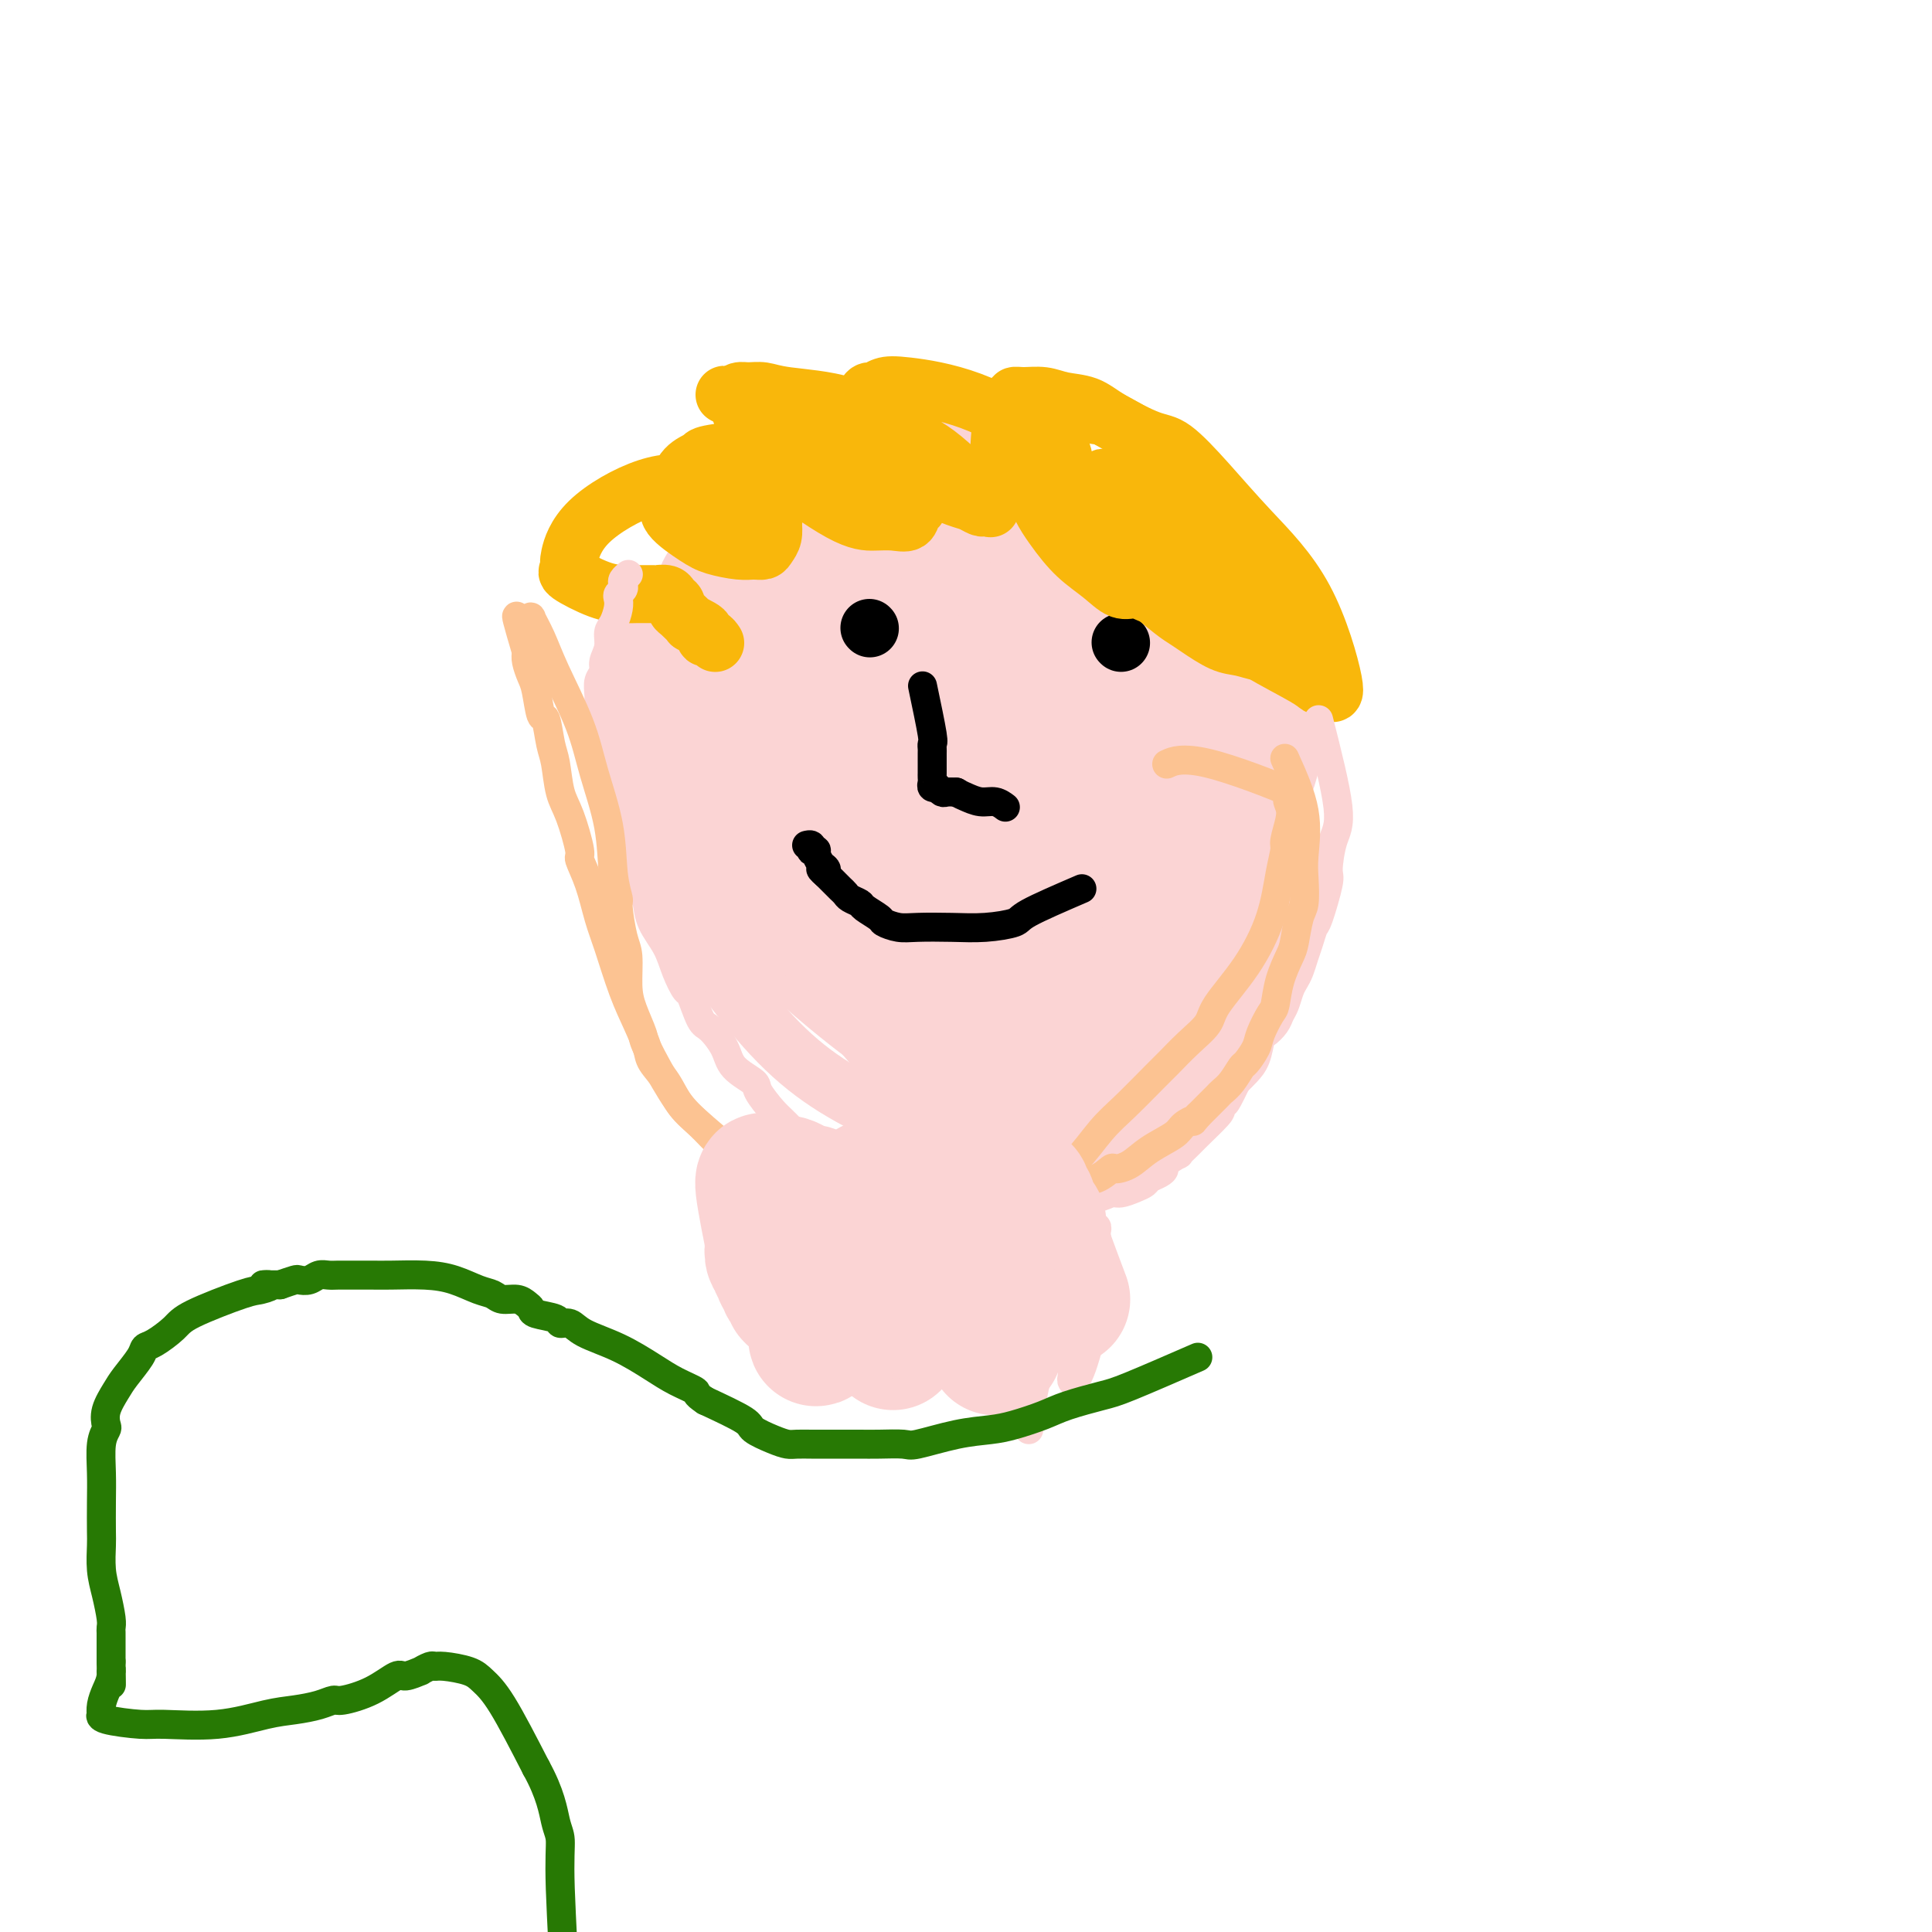 <svg viewBox='0 0 400 400' version='1.1' xmlns='http://www.w3.org/2000/svg' xmlns:xlink='http://www.w3.org/1999/xlink'><g fill='none' stroke='#F99E1B' stroke-width='12' stroke-linecap='round' stroke-linejoin='round'><path d='M220,111c3.927,4.052 7.854,8.104 11,12c3.146,3.896 5.511,7.635 8,12c2.489,4.365 5.101,9.356 7,12c1.899,2.644 3.086,2.942 4,4c0.914,1.058 1.556,2.875 2,4c0.444,1.125 0.692,1.559 1,2c0.308,0.441 0.677,0.889 1,1c0.323,0.111 0.600,-0.115 1,0c0.400,0.115 0.923,0.572 1,1c0.077,0.428 -0.291,0.828 0,1c0.291,0.172 1.241,0.115 1,0c-0.241,-0.115 -1.672,-0.289 -4,-3c-2.328,-2.711 -5.551,-7.959 -9,-13c-3.449,-5.041 -7.123,-9.876 -10,-14c-2.877,-4.124 -4.958,-7.537 -6,-9c-1.042,-1.463 -1.045,-0.975 -1,-1c0.045,-0.025 0.139,-0.563 0,-1c-0.139,-0.437 -0.510,-0.775 -1,-1c-0.490,-0.225 -1.101,-0.339 -1,0c0.101,0.339 0.912,1.130 3,5c2.088,3.870 5.454,10.820 8,16c2.546,5.180 4.273,8.590 6,12'/><path d='M242,151c2.919,6.019 2.216,4.567 3,5c0.784,0.433 3.056,2.752 4,4c0.944,1.248 0.559,1.423 1,2c0.441,0.577 1.706,1.554 2,2c0.294,0.446 -0.384,0.362 0,1c0.384,0.638 1.828,2.000 -1,-1c-2.828,-3.000 -9.929,-10.362 -14,-14c-4.071,-3.638 -5.113,-3.553 -7,-5c-1.887,-1.447 -4.618,-4.426 -6,-6c-1.382,-1.574 -1.413,-1.742 -2,-2c-0.587,-0.258 -1.730,-0.606 -2,-1c-0.270,-0.394 0.331,-0.833 0,-1c-0.331,-0.167 -1.595,-0.061 -2,0c-0.405,0.061 0.047,0.077 0,0c-0.047,-0.077 -0.595,-0.246 -1,0c-0.405,0.246 -0.669,0.907 -1,3c-0.331,2.093 -0.730,5.618 -1,8c-0.270,2.382 -0.412,3.622 0,5c0.412,1.378 1.379,2.895 2,4c0.621,1.105 0.898,1.799 1,2c0.102,0.201 0.029,-0.090 0,0c-0.029,0.090 -0.014,0.561 0,1c0.014,0.439 0.026,0.847 0,1c-0.026,0.153 -0.089,0.053 0,0c0.089,-0.053 0.330,-0.058 0,0c-0.330,0.058 -1.233,0.181 -3,-2c-1.767,-2.181 -4.399,-6.664 -7,-10c-2.601,-3.336 -5.172,-5.525 -8,-8c-2.828,-2.475 -5.914,-5.238 -9,-8'/><path d='M191,131c-4.565,-4.877 -3.976,-4.071 -4,-4c-0.024,0.071 -0.659,-0.595 -1,-1c-0.341,-0.405 -0.388,-0.551 -1,-1c-0.612,-0.449 -1.787,-1.202 -2,-1c-0.213,0.202 0.538,1.358 1,2c0.462,0.642 0.634,0.771 2,2c1.366,1.229 3.925,3.559 6,6c2.075,2.441 3.666,4.993 5,7c1.334,2.007 2.410,3.469 3,5c0.590,1.531 0.694,3.130 1,4c0.306,0.870 0.814,1.010 1,2c0.186,0.990 0.048,2.829 0,4c-0.048,1.171 -0.007,1.673 0,2c0.007,0.327 -0.019,0.479 0,1c0.019,0.521 0.084,1.412 0,2c-0.084,0.588 -0.315,0.874 -1,1c-0.685,0.126 -1.822,0.093 -3,0c-1.178,-0.093 -2.396,-0.247 -4,-3c-1.604,-2.753 -3.595,-8.105 -5,-12c-1.405,-3.895 -2.223,-6.332 -2,-10c0.223,-3.668 1.488,-8.568 2,-11c0.512,-2.432 0.270,-2.396 1,-4c0.730,-1.604 2.433,-4.850 4,-7c1.567,-2.150 2.997,-3.206 4,-4c1.003,-0.794 1.578,-1.326 2,-2c0.422,-0.674 0.691,-1.489 1,-2c0.309,-0.511 0.660,-0.717 1,-1c0.340,-0.283 0.670,-0.641 1,-1'/><path d='M203,105c1.962,-2.813 0.367,-1.345 0,-1c-0.367,0.345 0.494,-0.434 1,-1c0.506,-0.566 0.658,-0.920 0,-1c-0.658,-0.080 -2.127,0.115 -4,1c-1.873,0.885 -4.151,2.461 -6,4c-1.849,1.539 -3.269,3.042 -5,4c-1.731,0.958 -3.773,1.370 -5,2c-1.227,0.630 -1.638,1.479 -2,2c-0.362,0.521 -0.675,0.713 -1,1c-0.325,0.287 -0.661,0.668 -1,1c-0.339,0.332 -0.682,0.615 -1,1c-0.318,0.385 -0.610,0.871 -1,1c-0.390,0.129 -0.879,-0.098 -1,0c-0.121,0.098 0.125,0.521 0,1c-0.125,0.479 -0.622,1.012 -1,1c-0.378,-0.012 -0.637,-0.571 -1,0c-0.363,0.571 -0.831,2.273 -3,4c-2.169,1.727 -6.039,3.481 -9,5c-2.961,1.519 -5.013,2.803 -7,4c-1.987,1.197 -3.908,2.307 -5,3c-1.092,0.693 -1.353,0.970 -2,1c-0.647,0.030 -1.679,-0.188 -2,0c-0.321,0.188 0.070,0.783 0,1c-0.070,0.217 -0.601,0.057 -1,0c-0.399,-0.057 -0.668,-0.013 -1,0c-0.332,0.013 -0.728,-0.007 0,0c0.728,0.007 2.581,0.040 5,0c2.419,-0.040 5.406,-0.154 9,-1c3.594,-0.846 7.797,-2.423 12,-4'/><path d='M171,134c5.010,-0.984 5.535,-1.444 8,-3c2.465,-1.556 6.870,-4.210 10,-6c3.130,-1.790 4.985,-2.718 8,-5c3.015,-2.282 7.190,-5.919 10,-8c2.810,-2.081 4.254,-2.605 5,-3c0.746,-0.395 0.792,-0.661 1,-1c0.208,-0.339 0.577,-0.750 1,-1c0.423,-0.250 0.898,-0.337 1,0c0.102,0.337 -0.169,1.099 -1,2c-0.831,0.901 -2.220,1.941 -4,5c-1.780,3.059 -3.950,8.138 -6,13c-2.050,4.862 -3.979,9.506 -5,13c-1.021,3.494 -1.135,5.839 -2,8c-0.865,2.161 -2.480,4.138 -3,5c-0.520,0.862 0.056,0.609 0,1c-0.056,0.391 -0.745,1.424 -1,2c-0.255,0.576 -0.075,0.693 0,1c0.075,0.307 0.046,0.804 0,1c-0.046,0.196 -0.108,0.092 0,0c0.108,-0.092 0.387,-0.171 1,-1c0.613,-0.829 1.560,-2.407 6,-8c4.440,-5.593 12.373,-15.201 17,-21c4.627,-5.799 5.948,-7.787 7,-9c1.052,-1.213 1.836,-1.649 2,-2c0.164,-0.351 -0.293,-0.616 0,-1c0.293,-0.384 1.336,-0.886 2,-1c0.664,-0.114 0.948,0.162 1,0c0.052,-0.162 -0.128,-0.760 0,-1c0.128,-0.240 0.564,-0.120 1,0'/><path d='M230,114c5.978,-6.751 2.422,-2.629 -1,1c-3.422,3.629 -6.709,6.766 -10,10c-3.291,3.234 -6.584,6.565 -8,8c-1.416,1.435 -0.953,0.974 -1,1c-0.047,0.026 -0.604,0.539 -1,1c-0.396,0.461 -0.633,0.869 -1,1c-0.367,0.131 -0.865,-0.016 -1,0c-0.135,0.016 0.094,0.196 0,0c-0.094,-0.196 -0.512,-0.767 0,-1c0.512,-0.233 1.955,-0.129 3,0c1.045,0.129 1.692,0.282 4,1c2.308,0.718 6.275,2.001 8,3c1.725,0.999 1.207,1.714 1,2c-0.207,0.286 -0.104,0.143 0,0'/></g>
<g fill='none' stroke='#FBD4D4' stroke-width='12' stroke-linecap='round' stroke-linejoin='round'><path d='M268,179c-2.852,2.607 -5.704,5.214 -8,8c-2.296,2.786 -4.035,5.753 -5,7c-0.965,1.247 -1.155,0.776 -2,2c-0.845,1.224 -2.346,4.142 -4,7c-1.654,2.858 -3.461,5.656 -5,8c-1.539,2.344 -2.809,4.235 -4,6c-1.191,1.765 -2.302,3.404 -4,5c-1.698,1.596 -3.982,3.149 -5,4c-1.018,0.851 -0.771,0.999 -2,2c-1.229,1.001 -3.934,2.856 -6,4c-2.066,1.144 -3.493,1.577 -5,2c-1.507,0.423 -3.094,0.837 -4,1c-0.906,0.163 -1.133,0.075 -2,0c-0.867,-0.075 -2.375,-0.139 -3,0c-0.625,0.139 -0.366,0.480 -2,0c-1.634,-0.480 -5.161,-1.781 -8,-3c-2.839,-1.219 -4.991,-2.356 -7,-4c-2.009,-1.644 -3.875,-3.794 -5,-5c-1.125,-1.206 -1.508,-1.468 -3,-3c-1.492,-1.532 -4.094,-4.336 -7,-8c-2.906,-3.664 -6.116,-8.190 -9,-12c-2.884,-3.810 -5.442,-6.905 -8,-10'/><path d='M160,190c-5.619,-6.949 -3.666,-5.323 -4,-6c-0.334,-0.677 -2.954,-3.658 -5,-6c-2.046,-2.342 -3.519,-4.045 -5,-7c-1.481,-2.955 -2.971,-7.162 -4,-10c-1.029,-2.838 -1.596,-4.307 -2,-6c-0.404,-1.693 -0.644,-3.609 -1,-5c-0.356,-1.391 -0.827,-2.256 -1,-3c-0.173,-0.744 -0.046,-1.366 0,-2c0.046,-0.634 0.012,-1.279 0,-2c-0.012,-0.721 -0.001,-1.517 0,-2c0.001,-0.483 -0.009,-0.654 0,-1c0.009,-0.346 0.038,-0.866 0,-1c-0.038,-0.134 -0.141,0.120 0,0c0.141,-0.120 0.527,-0.613 1,-1c0.473,-0.387 1.032,-0.666 1,-1c-0.032,-0.334 -0.655,-0.722 1,0c1.655,0.722 5.588,2.556 8,4c2.412,1.444 3.303,2.500 6,7c2.697,4.500 7.199,12.445 10,19c2.801,6.555 3.899,11.720 5,16c1.101,4.280 2.204,7.674 4,11c1.796,3.326 4.284,6.583 5,8c0.716,1.417 -0.341,0.995 1,3c1.341,2.005 5.080,6.436 8,10c2.920,3.564 5.023,6.262 7,8c1.977,1.738 3.829,2.517 5,3c1.171,0.483 1.661,0.668 2,1c0.339,0.332 0.525,0.809 1,1c0.475,0.191 1.237,0.095 2,0'/><path d='M205,228c2.076,-3.426 2.265,-14.491 3,-19c0.735,-4.509 2.017,-2.464 -2,-8c-4.017,-5.536 -13.331,-18.655 -19,-26c-5.669,-7.345 -7.692,-8.917 -9,-10c-1.308,-1.083 -1.900,-1.675 -4,-3c-2.100,-1.325 -5.706,-3.381 -8,-5c-2.294,-1.619 -3.275,-2.801 -4,-3c-0.725,-0.199 -1.193,0.585 -2,0c-0.807,-0.585 -1.952,-2.540 -2,0c-0.048,2.540 1.003,9.576 2,14c0.997,4.424 1.942,6.236 5,10c3.058,3.764 8.229,9.481 13,14c4.771,4.519 9.142,7.840 12,10c2.858,2.160 4.203,3.157 6,4c1.797,0.843 4.047,1.530 5,2c0.953,0.470 0.610,0.723 2,1c1.390,0.277 4.515,0.579 7,0c2.485,-0.579 4.331,-2.039 6,-5c1.669,-2.961 3.163,-7.423 4,-10c0.837,-2.577 1.018,-3.268 1,-5c-0.018,-1.732 -0.235,-4.503 -1,-7c-0.765,-2.497 -2.077,-4.719 -5,-8c-2.923,-3.281 -7.456,-7.622 -13,-11c-5.544,-3.378 -12.099,-5.793 -18,-7c-5.901,-1.207 -11.147,-1.205 -14,-1c-2.853,0.205 -3.311,0.612 -5,1c-1.689,0.388 -4.609,0.758 -7,4c-2.391,3.242 -4.255,9.355 -5,14c-0.745,4.645 -0.373,7.823 0,11'/><path d='M153,185c0.134,5.835 2.968,7.924 4,9c1.032,1.076 0.260,1.140 3,4c2.740,2.860 8.991,8.518 16,14c7.009,5.482 14.777,10.789 22,14c7.223,3.211 13.900,4.326 17,5c3.100,0.674 2.624,0.905 5,0c2.376,-0.905 7.603,-2.948 12,-7c4.397,-4.052 7.965,-10.113 10,-16c2.035,-5.887 2.538,-11.601 2,-17c-0.538,-5.399 -2.116,-10.484 -3,-13c-0.884,-2.516 -1.074,-2.464 -4,-6c-2.926,-3.536 -8.588,-10.660 -15,-17c-6.412,-6.340 -13.572,-11.896 -21,-16c-7.428,-4.104 -15.123,-6.757 -19,-8c-3.877,-1.243 -3.937,-1.075 -7,-1c-3.063,0.075 -9.129,0.057 -13,1c-3.871,0.943 -5.547,2.846 -8,6c-2.453,3.154 -5.683,7.559 -7,13c-1.317,5.441 -0.720,11.916 1,18c1.720,6.084 4.562,11.775 9,17c4.438,5.225 10.472,9.982 15,13c4.528,3.018 7.550,4.297 12,6c4.450,1.703 10.327,3.830 16,5c5.673,1.170 11.143,1.382 16,1c4.857,-0.382 9.103,-1.359 13,-3c3.897,-1.641 7.447,-3.945 12,-8c4.553,-4.055 10.111,-9.861 14,-16c3.889,-6.139 6.111,-12.611 7,-17c0.889,-4.389 0.444,-6.694 0,-9'/><path d='M262,157c0.940,-6.356 -0.212,-9.247 -2,-14c-1.788,-4.753 -4.214,-11.367 -5,-16c-0.786,-4.633 0.068,-7.285 -8,-13c-8.068,-5.715 -25.058,-14.493 -32,-18c-6.942,-3.507 -3.836,-1.742 -7,-1c-3.164,0.742 -12.599,0.461 -20,3c-7.401,2.539 -12.770,7.897 -16,11c-3.230,3.103 -4.323,3.950 -7,10c-2.677,6.050 -6.938,17.303 -9,26c-2.062,8.697 -1.925,14.837 -1,20c0.925,5.163 2.639,9.347 4,13c1.361,3.653 2.368,6.775 9,11c6.632,4.225 18.889,9.555 25,12c6.111,2.445 6.074,2.007 10,2c3.926,-0.007 11.813,0.417 17,0c5.187,-0.417 7.674,-1.676 9,-2c1.326,-0.324 1.489,0.287 5,-2c3.511,-2.287 10.368,-7.472 16,-13c5.632,-5.528 10.038,-11.399 13,-17c2.962,-5.601 4.479,-10.933 5,-15c0.521,-4.067 0.047,-6.870 0,-9c-0.047,-2.130 0.334,-3.588 -1,-6c-1.334,-2.412 -4.383,-5.780 -11,-11c-6.617,-5.220 -16.801,-12.293 -27,-17c-10.199,-4.707 -20.412,-7.048 -28,-8c-7.588,-0.952 -12.550,-0.515 -17,1c-4.450,1.515 -8.389,4.107 -13,9c-4.611,4.893 -9.895,12.087 -13,17c-3.105,4.913 -4.030,7.547 -5,12c-0.970,4.453 -1.985,10.727 -3,17'/><path d='M150,159c-0.490,8.440 2.286,15.041 4,20c1.714,4.959 2.366,8.275 8,13c5.634,4.725 16.251,10.857 29,15c12.749,4.143 27.632,6.295 36,7c8.368,0.705 10.223,-0.037 13,-2c2.777,-1.963 6.476,-5.147 9,-7c2.524,-1.853 3.874,-2.377 6,-8c2.126,-5.623 5.026,-16.347 6,-24c0.974,-7.653 0.020,-12.234 -2,-17c-2.020,-4.766 -5.105,-9.715 -6,-12c-0.895,-2.285 0.399,-1.905 -5,-6c-5.399,-4.095 -17.493,-12.665 -28,-18c-10.507,-5.335 -19.428,-7.436 -27,-8c-7.572,-0.564 -13.796,0.408 -19,2c-5.204,1.592 -9.387,3.804 -14,8c-4.613,4.196 -9.657,10.377 -12,14c-2.343,3.623 -1.985,4.687 -3,9c-1.015,4.313 -3.402,11.875 -3,19c0.402,7.125 3.593,13.813 9,20c5.407,6.187 13.030,11.873 18,15c4.970,3.127 7.286,3.697 15,6c7.714,2.303 20.824,6.340 29,8c8.176,1.660 11.416,0.943 14,0c2.584,-0.943 4.513,-2.112 7,-4c2.487,-1.888 5.534,-4.495 8,-12c2.466,-7.505 4.352,-19.909 5,-27c0.648,-7.091 0.059,-8.871 0,-12c-0.059,-3.129 0.412,-7.608 -3,-13c-3.412,-5.392 -10.706,-11.696 -18,-18'/><path d='M226,127c-7.979,-5.887 -18.927,-11.605 -29,-15c-10.073,-3.395 -19.272,-4.469 -28,-4c-8.728,0.469 -16.986,2.480 -25,11c-8.014,8.520 -15.783,23.548 -14,40c1.783,16.452 13.117,34.327 22,46c8.883,11.673 15.316,17.143 24,22c8.684,4.857 19.619,9.100 29,11c9.381,1.900 17.207,1.458 21,1c3.793,-0.458 3.552,-0.933 5,-2c1.448,-1.067 4.584,-2.725 9,-7c4.416,-4.275 10.113,-11.168 14,-19c3.887,-7.832 5.964,-16.605 7,-21c1.036,-4.395 1.033,-4.413 1,-7c-0.033,-2.587 -0.094,-7.743 -2,-12c-1.906,-4.257 -5.655,-7.614 -7,-9c-1.345,-1.386 -0.286,-0.800 -6,-5c-5.714,-4.200 -18.202,-13.185 -28,-19c-9.798,-5.815 -16.906,-8.459 -22,-10c-5.094,-1.541 -8.173,-1.978 -11,-2c-2.827,-0.022 -5.402,0.369 -8,1c-2.598,0.631 -5.219,1.500 -8,4c-2.781,2.500 -5.720,6.631 -7,10c-1.280,3.369 -0.900,5.974 -1,9c-0.100,3.026 -0.682,6.471 3,12c3.682,5.529 11.626,13.142 21,19c9.374,5.858 20.178,9.962 27,12c6.822,2.038 9.664,2.011 12,2c2.336,-0.011 4.168,-0.005 6,0'/><path d='M231,195c4.435,-1.988 6.524,-7.959 8,-14c1.476,-6.041 2.341,-12.154 2,-18c-0.341,-5.846 -1.888,-11.427 -8,-19c-6.112,-7.573 -16.790,-17.138 -23,-22c-6.210,-4.862 -7.954,-5.019 -11,-6c-3.046,-0.981 -7.395,-2.784 -11,-4c-3.605,-1.216 -6.467,-1.843 -9,-1c-2.533,0.843 -4.738,3.156 -6,4c-1.262,0.844 -1.581,0.219 -3,5c-1.419,4.781 -3.939,14.969 -3,23c0.939,8.031 5.337,13.905 8,18c2.663,4.095 3.592,6.410 10,11c6.408,4.590 18.295,11.453 27,15c8.705,3.547 14.229,3.776 18,4c3.771,0.224 5.788,0.444 8,-2c2.212,-2.444 4.620,-7.551 6,-11c1.380,-3.449 1.731,-5.240 2,-9c0.269,-3.760 0.457,-9.488 0,-14c-0.457,-4.512 -1.557,-7.809 -5,-12c-3.443,-4.191 -9.227,-9.277 -17,-14c-7.773,-4.723 -17.534,-9.085 -22,-11c-4.466,-1.915 -3.637,-1.384 -6,-1c-2.363,0.384 -7.919,0.619 -11,1c-3.081,0.381 -3.687,0.906 -6,4c-2.313,3.094 -6.331,8.757 -8,14c-1.669,5.243 -0.988,10.065 -1,13c-0.012,2.935 -0.718,3.981 0,6c0.718,2.019 2.859,5.009 5,8'/><path d='M175,163c4.492,3.897 13.221,9.639 21,13c7.779,3.361 14.609,4.342 19,5c4.391,0.658 6.343,0.992 9,2c2.657,1.008 6.018,2.691 9,0c2.982,-2.691 5.586,-9.756 7,-15c1.414,-5.244 1.640,-8.666 1,-13c-0.640,-4.334 -2.145,-9.579 -3,-12c-0.855,-2.421 -1.060,-2.016 -4,-4c-2.940,-1.984 -8.615,-6.355 -13,-9c-4.385,-2.645 -7.482,-3.565 -13,-4c-5.518,-0.435 -13.458,-0.387 -18,1c-4.542,1.387 -5.684,4.113 -7,6c-1.316,1.887 -2.804,2.934 -5,6c-2.196,3.066 -5.099,8.149 -7,14c-1.901,5.851 -2.801,12.470 -1,19c1.801,6.530 6.304,12.971 10,18c3.696,5.029 6.585,8.645 10,12c3.415,3.355 7.357,6.449 9,8c1.643,1.551 0.987,1.561 2,2c1.013,0.439 3.694,1.308 6,2c2.306,0.692 4.236,1.208 7,-1c2.764,-2.208 6.362,-7.139 8,-14c1.638,-6.861 1.317,-15.652 1,-20c-0.317,-4.348 -0.629,-4.254 -2,-7c-1.371,-2.746 -3.800,-8.334 -5,-11c-1.200,-2.666 -1.169,-2.410 -2,-3c-0.831,-0.590 -2.523,-2.026 -5,-3c-2.477,-0.974 -5.738,-1.487 -9,-2'/><path d='M200,153c-4.973,0.072 -10.407,2.752 -13,4c-2.593,1.248 -2.345,1.063 -3,2c-0.655,0.937 -2.211,2.997 -5,8c-2.789,5.003 -6.810,12.950 -4,20c2.810,7.050 12.452,13.204 18,17c5.548,3.796 7.003,5.235 9,6c1.997,0.765 4.535,0.858 6,1c1.465,0.142 1.855,0.334 2,1c0.145,0.666 0.045,1.806 2,-1c1.955,-2.806 5.966,-9.557 8,-19c2.034,-9.443 2.092,-21.576 2,-30c-0.092,-8.424 -0.332,-13.138 -2,-18c-1.668,-4.862 -4.763,-9.870 -6,-12c-1.237,-2.130 -0.615,-1.380 -3,-3c-2.385,-1.620 -7.777,-5.610 -12,-7c-4.223,-1.390 -7.276,-0.179 -9,0c-1.724,0.179 -2.120,-0.674 -4,3c-1.880,3.674 -5.243,11.875 -5,20c0.243,8.125 4.093,16.172 8,25c3.907,8.828 7.872,18.436 10,23c2.128,4.564 2.421,4.086 4,6c1.579,1.914 4.445,6.222 7,9c2.555,2.778 4.800,4.025 7,5c2.200,0.975 4.355,1.678 6,2c1.645,0.322 2.781,0.261 4,0c1.219,-0.261 2.520,-0.724 5,-3c2.480,-2.276 6.137,-6.365 8,-12c1.863,-5.635 1.931,-12.818 2,-20'/><path d='M242,180c-0.059,-6.030 -1.206,-11.105 -3,-16c-1.794,-4.895 -4.236,-9.609 -10,-16c-5.764,-6.391 -14.851,-14.458 -22,-19c-7.149,-4.542 -12.359,-5.558 -17,-6c-4.641,-0.442 -8.713,-0.310 -11,0c-2.287,0.310 -2.790,0.797 -5,5c-2.210,4.203 -6.128,12.121 -5,20c1.128,7.879 7.301,15.719 11,21c3.699,5.281 4.926,8.002 10,13c5.074,4.998 13.997,12.273 20,17c6.003,4.727 9.085,6.908 12,9c2.915,2.092 5.662,4.097 8,5c2.338,0.903 4.267,0.706 6,0c1.733,-0.706 3.272,-1.921 4,-2c0.728,-0.079 0.647,0.980 2,-3c1.353,-3.980 4.140,-12.998 5,-20c0.860,-7.002 -0.209,-11.990 -1,-15c-0.791,-3.010 -1.305,-4.044 -4,-9c-2.695,-4.956 -7.571,-13.836 -12,-20c-4.429,-6.164 -8.411,-9.612 -11,-12c-2.589,-2.388 -3.783,-3.716 -7,-5c-3.217,-1.284 -8.455,-2.523 -12,-3c-3.545,-0.477 -5.398,-0.193 -8,0c-2.602,0.193 -5.954,0.295 -10,5c-4.046,4.705 -8.785,14.014 -11,19c-2.215,4.986 -1.904,5.650 -1,12c0.904,6.350 2.401,18.386 5,27c2.599,8.614 6.299,13.807 10,19'/><path d='M185,206c2.572,4.294 4.002,5.528 6,8c1.998,2.472 4.564,6.180 8,9c3.436,2.820 7.742,4.751 10,6c2.258,1.249 2.468,1.817 4,2c1.532,0.183 4.387,-0.020 7,0c2.613,0.020 4.983,0.262 9,-12c4.017,-12.262 9.679,-37.028 11,-50c1.321,-12.972 -1.700,-14.151 -4,-18c-2.300,-3.849 -3.877,-10.368 -5,-14c-1.123,-3.632 -1.790,-4.377 -4,-7c-2.210,-2.623 -5.963,-7.122 -9,-10c-3.037,-2.878 -5.359,-4.133 -7,-5c-1.641,-0.867 -2.602,-1.347 -5,-2c-2.398,-0.653 -6.235,-1.481 -10,0c-3.765,1.481 -7.460,5.270 -9,6c-1.540,0.730 -0.926,-1.599 -3,2c-2.074,3.599 -6.836,13.126 -8,22c-1.164,8.874 1.271,17.097 5,25c3.729,7.903 8.752,15.488 15,22c6.248,6.512 13.722,11.953 20,15c6.278,3.047 11.361,3.701 14,4c2.639,0.299 2.835,0.242 4,0c1.165,-0.242 3.299,-0.670 6,-3c2.701,-2.330 5.968,-6.563 8,-12c2.032,-5.437 2.830,-12.079 3,-19c0.170,-6.921 -0.289,-14.123 -1,-18c-0.711,-3.877 -1.675,-4.431 -3,-7c-1.325,-2.569 -3.011,-7.153 -6,-11c-2.989,-3.847 -7.283,-6.956 -10,-9c-2.717,-2.044 -3.859,-3.022 -5,-4'/><path d='M226,126c-3.214,-2.563 -3.749,-2.469 -7,-2c-3.251,0.469 -9.216,1.315 -12,0c-2.784,-1.315 -2.385,-4.789 -7,4c-4.615,8.789 -14.244,29.842 -18,42c-3.756,12.158 -1.640,15.422 -1,18c0.640,2.578 -0.197,4.469 0,6c0.197,1.531 1.429,2.701 2,3c0.571,0.299 0.480,-0.273 2,1c1.520,1.273 4.650,4.392 8,6c3.350,1.608 6.921,1.705 10,2c3.079,0.295 5.666,0.788 8,1c2.334,0.212 4.414,0.143 6,-1c1.586,-1.143 2.679,-3.359 4,-5c1.321,-1.641 2.871,-2.707 4,-8c1.129,-5.293 1.838,-14.814 1,-23c-0.838,-8.186 -3.224,-15.035 -5,-20c-1.776,-4.965 -2.942,-8.044 -5,-11c-2.058,-2.956 -5.007,-5.790 -6,-7c-0.993,-1.210 -0.030,-0.797 -3,-2c-2.970,-1.203 -9.872,-4.024 -13,-5c-3.128,-0.976 -2.482,-0.109 -3,0c-0.518,0.109 -2.199,-0.541 -4,2c-1.801,2.541 -3.723,8.273 -5,12c-1.277,3.727 -1.909,5.449 0,11c1.909,5.551 6.360,14.932 10,22c3.640,7.068 6.471,11.822 10,18c3.529,6.178 7.758,13.779 11,19c3.242,5.221 5.498,8.063 7,10c1.502,1.937 2.251,2.968 3,4'/><path d='M223,223c4.952,7.842 1.833,1.946 1,0c-0.833,-1.946 0.622,0.059 1,1c0.378,0.941 -0.321,0.820 1,1c1.321,0.180 4.662,0.661 4,-12c-0.662,-12.661 -5.326,-38.463 -8,-50c-2.674,-11.537 -3.359,-8.808 -6,-13c-2.641,-4.192 -7.238,-15.306 -11,-23c-3.762,-7.694 -6.689,-11.970 -8,-14c-1.311,-2.030 -1.007,-1.816 -3,-2c-1.993,-0.184 -6.284,-0.767 -8,-1c-1.716,-0.233 -0.858,-0.117 0,0'/></g>
<g fill='none' stroke='#FBD4D4' stroke-width='28' stroke-linecap='round' stroke-linejoin='round'><path d='M210,198c0.683,-2.338 1.365,-4.676 1,-9c-0.365,-4.324 -1.779,-10.633 -3,-16c-1.221,-5.367 -2.250,-9.793 -3,-12c-0.750,-2.207 -1.220,-2.194 -2,-4c-0.780,-1.806 -1.869,-5.429 -3,-8c-1.131,-2.571 -2.304,-4.088 -3,-5c-0.696,-0.912 -0.916,-1.217 -2,-2c-1.084,-0.783 -3.032,-2.044 -5,-3c-1.968,-0.956 -3.956,-1.607 -6,-2c-2.044,-0.393 -4.145,-0.529 -6,0c-1.855,0.529 -3.465,1.722 -4,8c-0.535,6.278 0.005,17.642 1,24c0.995,6.358 2.443,7.711 5,11c2.557,3.289 6.222,8.513 9,12c2.778,3.487 4.670,5.235 7,7c2.330,1.765 5.097,3.545 8,5c2.903,1.455 5.942,2.585 9,3c3.058,0.415 6.135,0.115 8,0c1.865,-0.115 2.518,-0.046 3,0c0.482,0.046 0.795,0.067 1,0c0.205,-0.067 0.304,-0.222 1,-2c0.696,-1.778 1.990,-5.179 2,-9c0.010,-3.821 -1.262,-8.063 -2,-10c-0.738,-1.937 -0.940,-1.571 -2,-3c-1.060,-1.429 -2.978,-4.654 -7,-8c-4.022,-3.346 -10.149,-6.813 -15,-9c-4.851,-2.187 -8.425,-3.093 -12,-4'/><path d='M190,162c-6.702,-1.969 -9.957,-0.391 -11,-1c-1.043,-0.609 0.125,-3.404 -1,0c-1.125,3.404 -4.544,13.006 -3,21c1.544,7.994 8.051,14.381 12,18c3.949,3.619 5.341,4.469 7,6c1.659,1.531 3.586,3.743 5,5c1.414,1.257 2.316,1.559 3,2c0.684,0.441 1.149,1.021 2,2c0.851,0.979 2.087,2.357 3,3c0.913,0.643 1.502,0.550 2,1c0.498,0.450 0.903,1.444 1,2c0.097,0.556 -0.115,0.675 0,1c0.115,0.325 0.557,0.857 1,1c0.443,0.143 0.888,-0.101 1,0c0.112,0.101 -0.110,0.549 0,1c0.110,0.451 0.551,0.906 1,1c0.449,0.094 0.904,-0.174 1,0c0.096,0.174 -0.167,0.788 0,1c0.167,0.212 0.766,0.022 1,0c0.234,-0.022 0.104,0.125 0,0c-0.104,-0.125 -0.182,-0.522 0,-1c0.182,-0.478 0.623,-1.037 1,-2c0.377,-0.963 0.689,-2.329 1,-6c0.311,-3.671 0.619,-9.647 1,-16c0.381,-6.353 0.834,-13.084 1,-19c0.166,-5.916 0.045,-11.016 0,-16c-0.045,-4.984 -0.013,-9.853 0,-13c0.013,-3.147 0.006,-4.574 0,-6'/><path d='M219,147c0.774,-13.681 0.207,-8.884 0,-9c-0.207,-0.116 -0.056,-5.145 0,-8c0.056,-2.855 0.015,-3.536 0,-5c-0.015,-1.464 -0.006,-3.712 0,-5c0.006,-1.288 0.007,-1.615 0,-2c-0.007,-0.385 -0.022,-0.826 0,-1c0.022,-0.174 0.082,-0.080 0,0c-0.082,0.080 -0.307,0.146 2,0c2.307,-0.146 7.146,-0.506 10,0c2.854,0.506 3.723,1.877 6,3c2.277,1.123 5.963,1.999 8,3c2.037,1.001 2.426,2.129 3,3c0.574,0.871 1.334,1.487 2,2c0.666,0.513 1.238,0.922 2,2c0.762,1.078 1.714,2.824 2,4c0.286,1.176 -0.093,1.783 0,3c0.093,1.217 0.660,3.045 1,5c0.340,1.955 0.454,4.037 0,6c-0.454,1.963 -1.475,3.809 -2,5c-0.525,1.191 -0.555,1.729 -1,3c-0.445,1.271 -1.305,3.276 -2,5c-0.695,1.724 -1.226,3.166 -2,5c-0.774,1.834 -1.790,4.060 -3,6c-1.210,1.940 -2.614,3.595 -3,4c-0.386,0.405 0.248,-0.438 0,0c-0.248,0.438 -1.376,2.159 -2,3c-0.624,0.841 -0.745,0.803 -1,1c-0.255,0.197 -0.644,0.628 -1,1c-0.356,0.372 -0.678,0.686 -1,1'/><path d='M237,182c-2.963,5.419 -1.369,1.966 -1,1c0.369,-0.966 -0.486,0.553 -1,1c-0.514,0.447 -0.686,-0.180 -1,0c-0.314,0.180 -0.771,1.165 -3,1c-2.229,-0.165 -6.232,-1.480 -8,-2c-1.768,-0.520 -1.303,-0.244 -2,-1c-0.697,-0.756 -2.556,-2.543 -4,-4c-1.444,-1.457 -2.473,-2.585 -4,-4c-1.527,-1.415 -3.553,-3.116 -5,-5c-1.447,-1.884 -2.314,-3.952 -3,-5c-0.686,-1.048 -1.191,-1.078 -2,-2c-0.809,-0.922 -1.921,-2.736 -3,-4c-1.079,-1.264 -2.123,-1.976 -3,-3c-0.877,-1.024 -1.586,-2.358 -3,-4c-1.414,-1.642 -3.534,-3.591 -5,-5c-1.466,-1.409 -2.278,-2.278 -3,-3c-0.722,-0.722 -1.354,-1.297 -2,-2c-0.646,-0.703 -1.306,-1.532 -2,-2c-0.694,-0.468 -1.422,-0.573 -2,-1c-0.578,-0.427 -1.006,-1.176 -2,-2c-0.994,-0.824 -2.553,-1.724 -3,-2c-0.447,-0.276 0.217,0.070 0,0c-0.217,-0.070 -1.314,-0.557 -2,-1c-0.686,-0.443 -0.959,-0.842 -1,-1c-0.041,-0.158 0.152,-0.076 0,0c-0.152,0.076 -0.649,0.144 -1,0c-0.351,-0.144 -0.556,-0.500 -1,0c-0.444,0.500 -1.127,1.857 -2,3c-0.873,1.143 -1.937,2.071 -3,3'/><path d='M165,138c-1.443,1.319 -1.550,1.618 -2,2c-0.450,0.382 -1.243,0.849 -1,1c0.243,0.151 1.522,-0.012 -1,1c-2.522,1.012 -8.847,3.199 -12,4c-3.153,0.801 -3.136,0.215 -3,0c0.136,-0.215 0.391,-0.058 0,0c-0.391,0.058 -1.429,0.016 -2,0c-0.571,-0.016 -0.675,-0.008 -1,0c-0.325,0.008 -0.871,0.015 -1,0c-0.129,-0.015 0.159,-0.053 0,0c-0.159,0.053 -0.764,0.197 -1,0c-0.236,-0.197 -0.103,-0.737 0,-1c0.103,-0.263 0.177,-0.251 0,-1c-0.177,-0.749 -0.604,-2.258 0,-4c0.604,-1.742 2.241,-3.716 3,-5c0.759,-1.284 0.642,-1.878 1,-3c0.358,-1.122 1.190,-2.772 2,-4c0.810,-1.228 1.597,-2.033 2,-3c0.403,-0.967 0.423,-2.097 1,-3c0.577,-0.903 1.712,-1.579 2,-2c0.288,-0.421 -0.270,-0.588 0,-1c0.270,-0.412 1.367,-1.071 2,-2c0.633,-0.929 0.800,-2.128 1,-3c0.200,-0.872 0.432,-1.416 1,-2c0.568,-0.584 1.472,-1.208 2,-2c0.528,-0.792 0.681,-1.752 1,-2c0.319,-0.248 0.806,0.215 1,0c0.194,-0.215 0.097,-1.107 0,-2'/><path d='M160,106c3.325,-6.063 2.139,-2.219 2,-1c-0.139,1.219 0.769,-0.185 1,-1c0.231,-0.815 -0.214,-1.042 1,-2c1.214,-0.958 4.085,-2.649 7,-4c2.915,-1.351 5.872,-2.362 8,-3c2.128,-0.638 3.428,-0.904 5,-1c1.572,-0.096 3.415,-0.022 4,0c0.585,0.022 -0.088,-0.007 1,0c1.088,0.007 3.936,0.051 5,0c1.064,-0.051 0.344,-0.196 1,0c0.656,0.196 2.687,0.733 4,1c1.313,0.267 1.908,0.265 3,1c1.092,0.735 2.680,2.207 4,3c1.320,0.793 2.372,0.907 4,2c1.628,1.093 3.832,3.164 5,4c1.168,0.836 1.300,0.435 2,1c0.700,0.565 1.968,2.095 3,3c1.032,0.905 1.829,1.185 3,2c1.171,0.815 2.715,2.167 4,4c1.285,1.833 2.312,4.149 3,5c0.688,0.851 1.038,0.237 2,1c0.962,0.763 2.538,2.903 4,5c1.462,2.097 2.812,4.152 4,6c1.188,1.848 2.213,3.490 3,5c0.787,1.510 1.335,2.889 2,4c0.665,1.111 1.448,1.953 2,3c0.552,1.047 0.872,2.299 1,3c0.128,0.701 0.064,0.850 0,1'/><path d='M248,148c3.426,5.596 1.492,3.087 1,3c-0.492,-0.087 0.458,2.248 1,4c0.542,1.752 0.677,2.921 1,5c0.323,2.079 0.833,5.069 1,7c0.167,1.931 -0.011,2.805 0,4c0.011,1.195 0.211,2.713 0,4c-0.211,1.287 -0.832,2.343 -1,3c-0.168,0.657 0.119,0.915 0,2c-0.119,1.085 -0.642,2.995 -1,4c-0.358,1.005 -0.552,1.103 -1,2c-0.448,0.897 -1.151,2.591 -2,4c-0.849,1.409 -1.844,2.533 -3,4c-1.156,1.467 -2.473,3.276 -3,4c-0.527,0.724 -0.263,0.362 0,0'/></g>
<g fill='none' stroke='#000000' stroke-width='12' stroke-linecap='round' stroke-linejoin='round'><path d='M232,133c0.000,0.000 0.100,0.100 0.1,0.1'/><path d='M180,130c0.000,0.000 0.100,0.100 0.1,0.1'/></g>
<g fill='none' stroke='#F9B70B' stroke-width='12' stroke-linecap='round' stroke-linejoin='round'><path d='M253,118c-0.461,-3.851 -0.922,-7.701 -2,-11c-1.078,-3.299 -2.772,-6.046 -4,-8c-1.228,-1.954 -1.991,-3.116 -3,-4c-1.009,-0.884 -2.266,-1.490 -5,-3c-2.734,-1.510 -6.946,-3.923 -9,-5c-2.054,-1.077 -1.950,-0.818 -3,-1c-1.050,-0.182 -3.255,-0.803 -5,-1c-1.745,-0.197 -3.031,0.031 -4,0c-0.969,-0.031 -1.622,-0.322 -2,0c-0.378,0.322 -0.482,1.257 -1,4c-0.518,2.743 -1.450,7.293 -1,11c0.450,3.707 2.284,6.572 4,9c1.716,2.428 3.316,4.419 5,6c1.684,1.581 3.452,2.753 5,4c1.548,1.247 2.876,2.570 4,3c1.124,0.430 2.045,-0.031 3,0c0.955,0.031 1.944,0.556 3,1c1.056,0.444 2.180,0.809 3,1c0.820,0.191 1.335,0.210 2,0c0.665,-0.210 1.478,-0.647 2,-1c0.522,-0.353 0.753,-0.621 1,-1c0.247,-0.379 0.511,-0.870 1,-2c0.489,-1.130 1.203,-2.901 1,-5c-0.203,-2.099 -1.324,-4.527 -2,-6c-0.676,-1.473 -0.907,-1.992 -2,-3c-1.093,-1.008 -3.046,-2.504 -5,-4'/><path d='M239,102c-2.580,-2.687 -4.532,-2.906 -6,-3c-1.468,-0.094 -2.454,-0.064 -3,0c-0.546,0.064 -0.652,0.163 -1,0c-0.348,-0.163 -0.937,-0.589 -1,2c-0.063,2.589 0.402,8.193 3,13c2.598,4.807 7.331,8.818 10,11c2.669,2.182 3.274,2.536 4,3c0.726,0.464 1.574,1.039 3,2c1.426,0.961 3.429,2.310 5,3c1.571,0.690 2.710,0.723 4,1c1.290,0.277 2.733,0.798 4,1c1.267,0.202 2.360,0.086 3,0c0.640,-0.086 0.827,-0.141 1,0c0.173,0.141 0.333,0.478 1,0c0.667,-0.478 1.840,-1.770 1,-4c-0.840,-2.230 -3.695,-5.396 -7,-9c-3.305,-3.604 -7.061,-7.644 -10,-10c-2.939,-2.356 -5.063,-3.027 -7,-4c-1.937,-0.973 -3.688,-2.249 -5,-3c-1.312,-0.751 -2.187,-0.976 -3,-1c-0.813,-0.024 -1.566,0.153 -2,0c-0.434,-0.153 -0.550,-0.636 -1,0c-0.450,0.636 -1.234,2.389 0,5c1.234,2.611 4.485,6.078 6,8c1.515,1.922 1.293,2.299 2,3c0.707,0.701 2.344,1.727 4,3c1.656,1.273 3.330,2.792 5,4c1.670,1.208 3.335,2.104 5,3'/><path d='M254,130c3.247,2.406 4.366,3.422 7,5c2.634,1.578 6.783,3.719 9,5c2.217,1.281 2.501,1.701 3,2c0.499,0.299 1.214,0.477 2,1c0.786,0.523 1.645,1.390 1,-2c-0.645,-3.390 -2.794,-11.038 -6,-17c-3.206,-5.962 -7.470,-10.237 -11,-14c-3.530,-3.763 -6.326,-7.015 -9,-10c-2.674,-2.985 -5.226,-5.703 -7,-7c-1.774,-1.297 -2.770,-1.175 -5,-2c-2.230,-0.825 -5.692,-2.599 -8,-4c-2.308,-1.401 -3.460,-2.429 -5,-3c-1.540,-0.571 -3.469,-0.686 -5,-1c-1.531,-0.314 -2.666,-0.828 -4,-1c-1.334,-0.172 -2.869,-0.003 -4,0c-1.131,0.003 -1.859,-0.162 -2,0c-0.141,0.162 0.305,0.649 0,1c-0.305,0.351 -1.361,0.566 -2,2c-0.639,1.434 -0.862,4.086 -1,6c-0.138,1.914 -0.191,3.091 0,4c0.191,0.909 0.627,1.550 1,2c0.373,0.450 0.682,0.710 1,1c0.318,0.290 0.646,0.611 2,1c1.354,0.389 3.736,0.847 5,1c1.264,0.153 1.411,-0.000 2,0c0.589,0.000 1.620,0.154 2,0c0.380,-0.154 0.109,-0.615 0,-1c-0.109,-0.385 -0.054,-0.692 0,-1'/><path d='M220,98c0.585,-0.392 0.047,-0.371 0,-1c-0.047,-0.629 0.398,-1.907 0,-3c-0.398,-1.093 -1.641,-2.002 -5,-4c-3.359,-1.998 -8.836,-5.086 -14,-7c-5.164,-1.914 -10.014,-2.655 -13,-3c-2.986,-0.345 -4.107,-0.296 -5,0c-0.893,0.296 -1.559,0.837 -2,1c-0.441,0.163 -0.656,-0.053 -1,0c-0.344,0.053 -0.818,0.375 -1,2c-0.182,1.625 -0.071,4.554 0,6c0.071,1.446 0.103,1.411 2,3c1.897,1.589 5.660,4.804 9,7c3.340,2.196 6.258,3.372 8,4c1.742,0.628 2.309,0.706 3,1c0.691,0.294 1.506,0.802 2,1c0.494,0.198 0.668,0.084 1,0c0.332,-0.084 0.822,-0.140 1,0c0.178,0.140 0.042,0.476 0,0c-0.042,-0.476 0.008,-1.763 0,-2c-0.008,-0.237 -0.074,0.575 -2,-1c-1.926,-1.575 -5.712,-5.536 -9,-8c-3.288,-2.464 -6.078,-3.431 -9,-5c-2.922,-1.569 -5.977,-3.742 -10,-5c-4.023,-1.258 -9.014,-1.602 -12,-2c-2.986,-0.398 -3.965,-0.849 -5,-1c-1.035,-0.151 -2.125,-0.002 -3,0c-0.875,0.002 -1.536,-0.142 -2,0c-0.464,0.142 -0.732,0.571 -1,1'/><path d='M152,82c-3.692,-0.431 -1.422,-0.508 0,1c1.422,1.508 1.997,4.600 3,7c1.003,2.400 2.433,4.109 6,7c3.567,2.891 9.270,6.964 13,9c3.730,2.036 5.487,2.035 7,2c1.513,-0.035 2.783,-0.104 4,0c1.217,0.104 2.381,0.381 3,0c0.619,-0.381 0.693,-1.419 1,-2c0.307,-0.581 0.848,-0.705 1,-1c0.152,-0.295 -0.086,-0.759 0,-1c0.086,-0.241 0.495,-0.258 0,-1c-0.495,-0.742 -1.896,-2.210 -5,-4c-3.104,-1.790 -7.913,-3.901 -13,-5c-5.087,-1.099 -10.452,-1.186 -15,-1c-4.548,0.186 -8.279,0.644 -10,1c-1.721,0.356 -1.432,0.611 -2,1c-0.568,0.389 -1.993,0.913 -3,2c-1.007,1.087 -1.598,2.739 -2,4c-0.402,1.261 -0.617,2.131 -1,3c-0.383,0.869 -0.934,1.735 0,3c0.934,1.265 3.353,2.928 5,4c1.647,1.072 2.521,1.553 4,2c1.479,0.447 3.563,0.861 5,1c1.437,0.139 2.228,0.004 3,0c0.772,-0.004 1.527,0.123 2,0c0.473,-0.123 0.666,-0.495 1,-1c0.334,-0.505 0.810,-1.144 1,-2c0.190,-0.856 0.095,-1.928 0,-3'/><path d='M160,108c0.282,-0.946 0.489,-0.811 -2,-2c-2.489,-1.189 -7.672,-3.703 -12,-5c-4.328,-1.297 -7.799,-1.377 -12,0c-4.201,1.377 -9.130,4.212 -12,7c-2.870,2.788 -3.679,5.528 -4,7c-0.321,1.472 -0.155,1.677 0,2c0.155,0.323 0.297,0.766 0,1c-0.297,0.234 -1.034,0.259 0,1c1.034,0.741 3.839,2.199 6,3c2.161,0.801 3.680,0.947 5,1c1.320,0.053 2.443,0.014 3,0c0.557,-0.014 0.548,-0.005 1,0c0.452,0.005 1.364,0.004 2,0c0.636,-0.004 0.998,-0.012 1,0c0.002,0.012 -0.354,0.045 0,0c0.354,-0.045 1.417,-0.168 2,0c0.583,0.168 0.686,0.627 1,1c0.314,0.373 0.839,0.659 1,1c0.161,0.341 -0.041,0.735 0,1c0.041,0.265 0.327,0.399 1,1c0.673,0.601 1.735,1.668 2,2c0.265,0.332 -0.266,-0.070 0,0c0.266,0.070 1.329,0.611 2,1c0.671,0.389 0.951,0.626 1,1c0.049,0.374 -0.131,0.884 0,1c0.131,0.116 0.574,-0.161 1,0c0.426,0.161 0.836,0.760 1,1c0.164,0.240 0.082,0.120 0,0'/></g>
<g fill='none' stroke='#000000' stroke-width='6' stroke-linecap='round' stroke-linejoin='round'><path d='M224,184c-4.448,1.917 -8.896,3.834 -11,5c-2.104,1.166 -1.864,1.581 -3,2c-1.136,0.419 -3.646,0.841 -6,1c-2.354,0.159 -4.551,0.055 -7,0c-2.449,-0.055 -5.150,-0.060 -7,0c-1.850,0.060 -2.848,0.185 -4,0c-1.152,-0.185 -2.459,-0.679 -3,-1c-0.541,-0.321 -0.316,-0.467 -1,-1c-0.684,-0.533 -2.277,-1.452 -3,-2c-0.723,-0.548 -0.575,-0.724 -1,-1c-0.425,-0.276 -1.423,-0.651 -2,-1c-0.577,-0.349 -0.732,-0.671 -1,-1c-0.268,-0.329 -0.649,-0.666 -1,-1c-0.351,-0.334 -0.671,-0.667 -1,-1c-0.329,-0.333 -0.665,-0.667 -1,-1c-0.335,-0.333 -0.667,-0.667 -1,-1'/><path d='M171,181c-2.255,-1.860 -0.393,-1.010 0,-1c0.393,0.010 -0.683,-0.821 -1,-1c-0.317,-0.179 0.125,0.293 0,0c-0.125,-0.293 -0.817,-1.350 -1,-2c-0.183,-0.650 0.143,-0.892 0,-1c-0.143,-0.108 -0.757,-0.081 -1,0c-0.243,0.081 -0.117,0.218 0,0c0.117,-0.218 0.224,-0.789 0,-1c-0.224,-0.211 -0.778,-0.060 -1,0c-0.222,0.060 -0.111,0.030 0,0'/><path d='M191,142c0.845,4.027 1.691,8.053 2,10c0.309,1.947 0.083,1.813 0,2c-0.083,0.187 -0.022,0.694 0,1c0.022,0.306 0.006,0.411 0,1c-0.006,0.589 -0.002,1.664 0,2c0.002,0.336 0.001,-0.065 0,0c-0.001,0.065 -0.001,0.595 0,1c0.001,0.405 0.004,0.683 0,1c-0.004,0.317 -0.016,0.672 0,1c0.016,0.328 0.060,0.627 0,1c-0.060,0.373 -0.224,0.818 0,1c0.224,0.182 0.836,0.101 1,0c0.164,-0.101 -0.121,-0.223 0,0c0.121,0.223 0.648,0.791 1,1c0.352,0.209 0.529,0.060 1,0c0.471,-0.060 1.235,-0.030 2,0'/><path d='M198,164c1.085,0.626 1.296,0.690 2,1c0.704,0.310 1.900,0.867 3,1c1.100,0.133 2.104,-0.156 3,0c0.896,0.156 1.685,0.759 2,1c0.315,0.241 0.158,0.121 0,0'/></g>
<g fill='none' stroke='#FBD4D4' stroke-width='6' stroke-linecap='round' stroke-linejoin='round'><path d='M273,149c1.770,6.987 3.539,13.974 4,18c0.461,4.026 -0.387,5.090 -1,7c-0.613,1.910 -0.990,4.664 -1,6c-0.010,1.336 0.348,1.253 0,3c-0.348,1.747 -1.403,5.325 -2,7c-0.597,1.675 -0.737,1.446 -1,2c-0.263,0.554 -0.648,1.891 -1,3c-0.352,1.109 -0.672,1.992 -1,3c-0.328,1.008 -0.666,2.143 -1,3c-0.334,0.857 -0.666,1.437 -1,2c-0.334,0.563 -0.671,1.111 -1,2c-0.329,0.889 -0.652,2.119 -1,3c-0.348,0.881 -0.722,1.411 -1,2c-0.278,0.589 -0.459,1.235 -1,2c-0.541,0.765 -1.443,1.647 -2,2c-0.557,0.353 -0.768,0.177 -1,1c-0.232,0.823 -0.486,2.645 -1,4c-0.514,1.355 -1.290,2.244 -2,3c-0.710,0.756 -1.355,1.378 -2,2'/><path d='M256,224c-3.332,6.918 -2.162,3.712 -2,3c0.162,-0.712 -0.683,1.071 -1,2c-0.317,0.929 -0.106,1.003 -1,2c-0.894,0.997 -2.892,2.915 -4,4c-1.108,1.085 -1.326,1.337 -2,2c-0.674,0.663 -1.804,1.736 -2,2c-0.196,0.264 0.543,-0.280 0,0c-0.543,0.280 -2.369,1.385 -3,2c-0.631,0.615 -0.069,0.742 0,1c0.069,0.258 -0.355,0.648 -1,1c-0.645,0.352 -1.509,0.668 -2,1c-0.491,0.332 -0.608,0.681 -1,1c-0.392,0.319 -1.057,0.607 -2,1c-0.943,0.393 -2.162,0.890 -3,1c-0.838,0.110 -1.293,-0.167 -2,0c-0.707,0.167 -1.666,0.777 -3,1c-1.334,0.223 -3.045,0.059 -4,0c-0.955,-0.059 -1.155,-0.012 -2,0c-0.845,0.012 -2.334,-0.011 -3,0c-0.666,0.011 -0.510,0.055 -1,0c-0.490,-0.055 -1.626,-0.211 -3,0c-1.374,0.211 -2.987,0.789 -4,1c-1.013,0.211 -1.425,0.057 -2,0c-0.575,-0.057 -1.311,-0.015 -2,0c-0.689,0.015 -1.329,0.004 -2,0c-0.671,-0.004 -1.373,-0.001 -2,0c-0.627,0.001 -1.179,0.000 -2,0c-0.821,-0.000 -1.910,-0.000 -3,0'/><path d='M197,249c-5.935,0.690 -1.772,0.917 -1,1c0.772,0.083 -1.846,0.024 -3,0c-1.154,-0.024 -0.844,-0.013 -1,0c-0.156,0.013 -0.778,0.028 -2,0c-1.222,-0.028 -3.044,-0.098 -4,0c-0.956,0.098 -1.047,0.364 -2,0c-0.953,-0.364 -2.770,-1.358 -4,-2c-1.230,-0.642 -1.875,-0.932 -3,-2c-1.125,-1.068 -2.729,-2.913 -4,-4c-1.271,-1.087 -2.207,-1.417 -4,-3c-1.793,-1.583 -4.442,-4.418 -6,-6c-1.558,-1.582 -2.026,-1.909 -3,-3c-0.974,-1.091 -2.453,-2.944 -3,-4c-0.547,-1.056 -0.163,-1.315 -1,-2c-0.837,-0.685 -2.897,-1.796 -4,-3c-1.103,-1.204 -1.250,-2.502 -2,-4c-0.750,-1.498 -2.102,-3.197 -3,-4c-0.898,-0.803 -1.342,-0.709 -2,-2c-0.658,-1.291 -1.532,-3.965 -2,-5c-0.468,-1.035 -0.531,-0.431 -1,-1c-0.469,-0.569 -1.343,-2.311 -2,-4c-0.657,-1.689 -1.097,-3.327 -2,-5c-0.903,-1.673 -2.269,-3.382 -3,-5c-0.731,-1.618 -0.826,-3.143 -1,-4c-0.174,-0.857 -0.428,-1.044 -1,-2c-0.572,-0.956 -1.462,-2.680 -2,-4c-0.538,-1.320 -0.725,-2.234 -1,-3c-0.275,-0.766 -0.637,-1.383 -1,-2'/><path d='M129,176c-2.649,-6.303 -1.270,-4.560 -1,-4c0.270,0.560 -0.569,-0.064 -1,-1c-0.431,-0.936 -0.455,-2.182 -1,-4c-0.545,-1.818 -1.611,-4.206 -2,-7c-0.389,-2.794 -0.100,-5.995 0,-8c0.100,-2.005 0.012,-2.816 0,-4c-0.012,-1.184 0.053,-2.743 0,-4c-0.053,-1.257 -0.225,-2.214 0,-3c0.225,-0.786 0.848,-1.403 1,-2c0.152,-0.597 -0.166,-1.175 0,-2c0.166,-0.825 0.815,-1.898 1,-3c0.185,-1.102 -0.095,-2.231 0,-3c0.095,-0.769 0.565,-1.176 1,-2c0.435,-0.824 0.835,-2.066 1,-3c0.165,-0.934 0.096,-1.559 0,-2c-0.096,-0.441 -0.218,-0.696 0,-1c0.218,-0.304 0.776,-0.656 1,-1c0.224,-0.344 0.112,-0.681 0,-1c-0.112,-0.319 -0.226,-0.622 0,-1c0.226,-0.378 0.792,-0.833 1,-1c0.208,-0.167 0.060,-0.048 0,0c-0.060,0.048 -0.030,0.024 0,0'/></g>
<g fill='none' stroke='#FCC392' stroke-width='6' stroke-linecap='round' stroke-linejoin='round'><path d='M266,157c1.689,3.745 3.378,7.490 4,11c0.622,3.510 0.178,6.786 0,9c-0.178,2.214 -0.088,3.368 0,5c0.088,1.632 0.175,3.744 0,5c-0.175,1.256 -0.610,1.657 -1,3c-0.390,1.343 -0.733,3.628 -1,5c-0.267,1.372 -0.457,1.830 -1,3c-0.543,1.170 -1.440,3.050 -2,5c-0.560,1.950 -0.784,3.969 -1,5c-0.216,1.031 -0.424,1.072 -1,2c-0.576,0.928 -1.519,2.741 -2,4c-0.481,1.259 -0.500,1.962 -1,3c-0.500,1.038 -1.481,2.410 -2,3c-0.519,0.590 -0.577,0.400 -1,1c-0.423,0.600 -1.213,1.992 -2,3c-0.787,1.008 -1.573,1.632 -2,2c-0.427,0.368 -0.496,0.480 -1,1c-0.504,0.520 -1.443,1.448 -2,2c-0.557,0.552 -0.730,0.729 -1,1c-0.270,0.271 -0.635,0.635 -1,1'/><path d='M248,231c-1.976,2.354 -0.916,1.240 -1,1c-0.084,-0.240 -1.312,0.395 -2,1c-0.688,0.605 -0.837,1.179 -2,2c-1.163,0.821 -3.338,1.887 -5,3c-1.662,1.113 -2.809,2.272 -4,3c-1.191,0.728 -2.427,1.025 -3,1c-0.573,-0.025 -0.484,-0.372 -1,0c-0.516,0.372 -1.637,1.463 -3,2c-1.363,0.537 -2.969,0.521 -4,1c-1.031,0.479 -1.485,1.452 -2,2c-0.515,0.548 -1.089,0.671 -2,1c-0.911,0.329 -2.159,0.863 -3,1c-0.841,0.137 -1.274,-0.122 -2,0c-0.726,0.122 -1.745,0.624 -3,1c-1.255,0.376 -2.747,0.627 -4,1c-1.253,0.373 -2.269,0.870 -3,1c-0.731,0.130 -1.179,-0.105 -2,0c-0.821,0.105 -2.017,0.550 -3,1c-0.983,0.450 -1.754,0.906 -3,1c-1.246,0.094 -2.966,-0.174 -4,0c-1.034,0.174 -1.382,0.790 -2,1c-0.618,0.210 -1.505,0.015 -3,0c-1.495,-0.015 -3.597,0.151 -5,0c-1.403,-0.151 -2.108,-0.618 -3,-1c-0.892,-0.382 -1.971,-0.680 -3,-1c-1.029,-0.320 -2.008,-0.663 -3,-1c-0.992,-0.337 -1.998,-0.668 -3,-1c-1.002,-0.332 -2.001,-0.666 -3,-1'/><path d='M167,250c-3.334,-1.096 -4.169,-1.335 -5,-2c-0.831,-0.665 -1.657,-1.755 -2,-2c-0.343,-0.245 -0.202,0.353 -2,-1c-1.798,-1.353 -5.536,-4.659 -8,-7c-2.464,-2.341 -3.654,-3.717 -5,-5c-1.346,-1.283 -2.849,-2.473 -4,-4c-1.151,-1.527 -1.949,-3.391 -3,-5c-1.051,-1.609 -2.354,-2.965 -3,-4c-0.646,-1.035 -0.634,-1.751 -1,-3c-0.366,-1.249 -1.109,-3.032 -2,-5c-0.891,-1.968 -1.931,-4.122 -3,-7c-1.069,-2.878 -2.166,-6.482 -3,-9c-0.834,-2.518 -1.406,-3.951 -2,-6c-0.594,-2.049 -1.209,-4.713 -2,-7c-0.791,-2.287 -1.756,-4.198 -2,-5c-0.244,-0.802 0.233,-0.494 0,-2c-0.233,-1.506 -1.176,-4.825 -2,-7c-0.824,-2.175 -1.530,-3.205 -2,-5c-0.470,-1.795 -0.703,-4.354 -1,-6c-0.297,-1.646 -0.657,-2.379 -1,-4c-0.343,-1.621 -0.670,-4.129 -1,-5c-0.330,-0.871 -0.663,-0.106 -1,-1c-0.337,-0.894 -0.678,-3.446 -1,-5c-0.322,-1.554 -0.625,-2.111 -1,-3c-0.375,-0.889 -0.821,-2.111 -1,-3c-0.179,-0.889 -0.089,-1.444 0,-2'/><path d='M109,135c-4.023,-13.571 -1.079,-4.999 0,-2c1.079,2.999 0.293,0.426 0,-1c-0.293,-1.426 -0.094,-1.705 0,-2c0.094,-0.295 0.084,-0.604 0,-1c-0.084,-0.396 -0.240,-0.877 0,-1c0.240,-0.123 0.876,0.112 1,0c0.124,-0.112 -0.263,-0.573 0,0c0.263,0.573 1.177,2.179 2,4c0.823,1.821 1.554,3.858 3,7c1.446,3.142 3.607,7.388 5,11c1.393,3.612 2.019,6.588 3,10c0.981,3.412 2.318,7.260 3,11c0.682,3.740 0.708,7.373 1,10c0.292,2.627 0.848,4.250 1,5c0.152,0.750 -0.101,0.628 0,2c0.101,1.372 0.557,4.238 1,6c0.443,1.762 0.875,2.419 1,4c0.125,1.581 -0.056,4.085 0,6c0.056,1.915 0.349,3.241 1,5c0.651,1.759 1.658,3.952 2,5c0.342,1.048 0.018,0.951 1,3c0.982,2.049 3.272,6.242 5,9c1.728,2.758 2.896,4.079 5,6c2.104,1.921 5.143,4.440 7,6c1.857,1.560 2.530,2.160 4,3c1.470,0.840 3.735,1.920 6,3'/><path d='M161,244c3.463,2.361 3.620,2.265 6,3c2.380,0.735 6.983,2.302 9,3c2.017,0.698 1.448,0.528 5,1c3.552,0.472 11.226,1.586 18,1c6.774,-0.586 12.648,-2.870 16,-5c3.352,-2.130 4.183,-4.104 5,-5c0.817,-0.896 1.621,-0.714 3,-2c1.379,-1.286 3.333,-4.041 5,-6c1.667,-1.959 3.046,-3.122 5,-5c1.954,-1.878 4.484,-4.470 6,-6c1.516,-1.530 2.018,-1.998 3,-3c0.982,-1.002 2.445,-2.540 4,-4c1.555,-1.460 3.204,-2.844 4,-4c0.796,-1.156 0.739,-2.085 2,-4c1.261,-1.915 3.840,-4.815 6,-8c2.160,-3.185 3.903,-6.656 5,-10c1.097,-3.344 1.549,-6.562 2,-9c0.451,-2.438 0.901,-4.097 1,-5c0.099,-0.903 -0.155,-1.049 0,-2c0.155,-0.951 0.717,-2.708 1,-4c0.283,-1.292 0.285,-2.118 0,-3c-0.285,-0.882 -0.858,-1.819 0,-2c0.858,-0.181 3.148,0.395 0,-1c-3.148,-1.395 -11.732,-4.760 -17,-6c-5.268,-1.240 -7.219,-0.354 -8,0c-0.781,0.354 -0.390,0.177 0,0'/></g>
<g fill='none' stroke='#FBD4D4' stroke-width='6' stroke-linecap='round' stroke-linejoin='round'><path d='M225,256c0.235,3.878 0.469,7.755 0,11c-0.469,3.245 -1.642,5.857 -2,8c-0.358,2.143 0.100,3.818 0,5c-0.100,1.182 -0.759,1.871 -1,2c-0.241,0.129 -0.066,-0.301 0,0c0.066,0.301 0.022,1.334 0,2c-0.022,0.666 -0.023,0.965 0,1c0.023,0.035 0.069,-0.194 0,0c-0.069,0.194 -0.253,0.810 0,1c0.253,0.190 0.943,-0.047 2,-3c1.057,-2.953 2.479,-8.623 3,-12c0.521,-3.377 0.139,-4.463 0,-6c-0.139,-1.537 -0.036,-3.526 0,-5c0.036,-1.474 0.006,-2.433 0,-3c-0.006,-0.567 0.013,-0.743 0,-1c-0.013,-0.257 -0.057,-0.594 0,-1c0.057,-0.406 0.217,-0.882 0,-1c-0.217,-0.118 -0.811,0.123 -1,0c-0.189,-0.123 0.026,-0.610 -1,0c-1.026,0.610 -3.293,2.317 -5,6c-1.707,3.683 -2.853,9.341 -4,15'/><path d='M216,275c-0.724,3.574 -0.534,5.010 -1,8c-0.466,2.990 -1.587,7.536 -2,10c-0.413,2.464 -0.118,2.847 0,3c0.118,0.153 0.059,0.077 0,0'/></g>
<g fill='none' stroke='#FBD4D4' stroke-width='28' stroke-linecap='round' stroke-linejoin='round'><path d='M220,269c-2.176,-5.775 -4.352,-11.550 -5,-14c-0.648,-2.450 0.234,-1.573 0,-2c-0.234,-0.427 -1.582,-2.156 -2,-3c-0.418,-0.844 0.094,-0.801 0,-1c-0.094,-0.199 -0.795,-0.639 -1,-1c-0.205,-0.361 0.087,-0.641 0,-1c-0.087,-0.359 -0.552,-0.796 -1,-1c-0.448,-0.204 -0.880,-0.174 -1,0c-0.120,0.174 0.073,0.492 0,1c-0.073,0.508 -0.412,1.206 -1,4c-0.588,2.794 -1.426,7.683 -2,11c-0.574,3.317 -0.886,5.061 -1,7c-0.114,1.939 -0.031,4.073 0,5c0.031,0.927 0.008,0.646 0,1c-0.008,0.354 -0.003,1.342 0,2c0.003,0.658 0.002,0.987 0,1c-0.002,0.013 -0.007,-0.288 0,0c0.007,0.288 0.024,1.166 0,1c-0.024,-0.166 -0.089,-1.374 0,-2c0.089,-0.626 0.332,-0.668 0,-3c-0.332,-2.332 -1.238,-6.952 -2,-10c-0.762,-3.048 -1.381,-4.524 -2,-6'/><path d='M202,258c-1.025,-4.488 -1.588,-6.208 -2,-8c-0.412,-1.792 -0.673,-3.656 -1,-5c-0.327,-1.344 -0.719,-2.167 -1,-3c-0.281,-0.833 -0.452,-1.677 -1,-2c-0.548,-0.323 -1.475,-0.125 -2,0c-0.525,0.125 -0.648,0.177 -1,0c-0.352,-0.177 -0.931,-0.583 -2,1c-1.069,1.583 -2.626,5.154 -4,10c-1.374,4.846 -2.564,10.966 -3,14c-0.436,3.034 -0.116,2.982 0,4c0.116,1.018 0.030,3.105 0,4c-0.030,0.895 -0.004,0.598 0,1c0.004,0.402 -0.013,1.501 0,2c0.013,0.499 0.056,0.396 0,1c-0.056,0.604 -0.211,1.915 0,0c0.211,-1.915 0.788,-7.055 1,-11c0.212,-3.945 0.057,-6.696 0,-9c-0.057,-2.304 -0.018,-4.163 0,-5c0.018,-0.837 0.014,-0.654 0,-1c-0.014,-0.346 -0.039,-1.221 0,-2c0.039,-0.779 0.141,-1.461 0,-2c-0.141,-0.539 -0.524,-0.934 -1,-1c-0.476,-0.066 -1.045,0.199 -1,0c0.045,-0.199 0.704,-0.861 0,-1c-0.704,-0.139 -2.773,0.246 -4,1c-1.227,0.754 -1.614,1.877 -2,3'/><path d='M178,249c-2.316,2.520 -4.606,7.318 -6,11c-1.394,3.682 -1.891,6.246 -2,8c-0.109,1.754 0.170,2.696 0,4c-0.170,1.304 -0.788,2.970 -1,4c-0.212,1.030 -0.018,1.423 0,1c0.018,-0.423 -0.139,-1.661 0,-3c0.139,-1.339 0.573,-2.779 1,-5c0.427,-2.221 0.846,-5.224 1,-7c0.154,-1.776 0.041,-2.325 0,-3c-0.041,-0.675 -0.011,-1.476 0,-2c0.011,-0.524 0.003,-0.770 0,-1c-0.003,-0.230 0.000,-0.443 0,-1c-0.000,-0.557 -0.004,-1.458 0,-2c0.004,-0.542 0.016,-0.724 0,-1c-0.016,-0.276 -0.060,-0.647 0,-1c0.060,-0.353 0.222,-0.687 0,-1c-0.222,-0.313 -0.829,-0.606 -1,-1c-0.171,-0.394 0.096,-0.889 0,-1c-0.096,-0.111 -0.553,0.164 -1,0c-0.447,-0.164 -0.883,-0.766 -1,-1c-0.117,-0.234 0.085,-0.101 0,0c-0.085,0.101 -0.456,0.171 -1,0c-0.544,-0.171 -1.259,-0.582 -2,-1c-0.741,-0.418 -1.508,-0.844 -2,-1c-0.492,-0.156 -0.709,-0.042 -1,0c-0.291,0.042 -0.654,0.012 -1,0c-0.346,-0.012 -0.673,-0.006 -1,0'/><path d='M160,245c-1.666,-0.805 -0.331,-0.316 0,0c0.331,0.316 -0.343,0.460 -1,0c-0.657,-0.460 -1.297,-1.525 -1,1c0.297,2.525 1.530,8.641 2,11c0.470,2.359 0.178,0.961 0,1c-0.178,0.039 -0.240,1.516 0,2c0.240,0.484 0.783,-0.024 1,0c0.217,0.024 0.110,0.580 0,1c-0.110,0.420 -0.222,0.705 0,1c0.222,0.295 0.777,0.600 1,1c0.223,0.400 0.113,0.896 0,1c-0.113,0.104 -0.227,-0.183 0,0c0.227,0.183 0.797,0.836 1,1c0.203,0.164 0.040,-0.162 0,0c-0.040,0.162 0.045,0.813 0,1c-0.045,0.187 -0.218,-0.090 0,0c0.218,0.090 0.828,0.546 1,1c0.172,0.454 -0.096,0.907 0,1c0.096,0.093 0.554,-0.172 1,0c0.446,0.172 0.880,0.782 1,1c0.120,0.218 -0.074,0.043 0,0c0.074,-0.043 0.416,0.045 1,0c0.584,-0.045 1.411,-0.222 2,0c0.589,0.222 0.941,0.843 2,1c1.059,0.157 2.823,-0.150 4,0c1.177,0.150 1.765,0.757 3,1c1.235,0.243 3.118,0.121 5,0'/><path d='M183,271c3.852,0.774 3.484,0.207 5,0c1.516,-0.207 4.918,-0.056 7,0c2.082,0.056 2.845,0.015 4,0c1.155,-0.015 2.701,-0.004 4,0c1.299,0.004 2.350,0.001 3,0c0.650,-0.001 0.900,-0.000 1,0c0.100,0.000 0.050,0.000 0,0'/></g>
<g fill='none' stroke='#277904' stroke-width='6' stroke-linecap='round' stroke-linejoin='round'><path d='M248,281c-5.420,2.358 -10.841,4.715 -14,6c-3.159,1.285 -4.058,1.496 -6,2c-1.942,0.504 -4.928,1.300 -7,2c-2.072,0.700 -3.231,1.306 -5,2c-1.769,0.694 -4.148,1.478 -6,2c-1.852,0.522 -3.177,0.781 -5,1c-1.823,0.219 -4.143,0.398 -7,1c-2.857,0.602 -6.252,1.625 -8,2c-1.748,0.375 -1.848,0.100 -3,0c-1.152,-0.100 -3.355,-0.027 -5,0c-1.645,0.027 -2.733,0.007 -4,0c-1.267,-0.007 -2.713,-0.002 -4,0c-1.287,0.002 -2.413,0.001 -3,0c-0.587,-0.001 -0.634,-0.002 -1,0c-0.366,0.002 -1.051,0.008 -2,0c-0.949,-0.008 -2.161,-0.031 -3,0c-0.839,0.031 -1.305,0.116 -2,0c-0.695,-0.116 -1.619,-0.433 -3,-1c-1.381,-0.567 -3.218,-1.383 -4,-2c-0.782,-0.617 -0.509,-1.033 -2,-2c-1.491,-0.967 -4.745,-2.483 -8,-4'/><path d='M146,290c-2.434,-1.603 -1.520,-1.612 -2,-2c-0.480,-0.388 -2.355,-1.155 -4,-2c-1.645,-0.845 -3.061,-1.767 -5,-3c-1.939,-1.233 -4.400,-2.778 -7,-4c-2.600,-1.222 -5.338,-2.120 -7,-3c-1.662,-0.880 -2.249,-1.741 -3,-2c-0.751,-0.259 -1.668,0.086 -2,0c-0.332,-0.086 -0.080,-0.601 -1,-1c-0.920,-0.399 -3.013,-0.680 -4,-1c-0.987,-0.320 -0.869,-0.677 -1,-1c-0.131,-0.323 -0.512,-0.610 -1,-1c-0.488,-0.390 -1.084,-0.881 -2,-1c-0.916,-0.119 -2.153,0.136 -3,0c-0.847,-0.136 -1.304,-0.663 -2,-1c-0.696,-0.337 -1.630,-0.482 -3,-1c-1.370,-0.518 -3.174,-1.407 -5,-2c-1.826,-0.593 -3.672,-0.891 -6,-1c-2.328,-0.109 -5.137,-0.029 -7,0c-1.863,0.029 -2.778,0.007 -4,0c-1.222,-0.007 -2.750,0.002 -4,0c-1.250,-0.002 -2.223,-0.014 -3,0c-0.777,0.014 -1.358,0.056 -2,0c-0.642,-0.056 -1.343,-0.208 -2,0c-0.657,0.208 -1.269,0.777 -2,1c-0.731,0.223 -1.581,0.098 -2,0c-0.419,-0.098 -0.405,-0.171 -1,0c-0.595,0.171 -1.797,0.585 -3,1'/><path d='M58,266c-5.926,0.095 -2.741,-0.166 -2,0c0.741,0.166 -0.963,0.759 -2,1c-1.037,0.241 -1.406,0.130 -4,1c-2.594,0.870 -7.414,2.720 -10,4c-2.586,1.280 -2.937,1.988 -4,3c-1.063,1.012 -2.837,2.328 -4,3c-1.163,0.672 -1.717,0.700 -2,1c-0.283,0.300 -0.297,0.872 -1,2c-0.703,1.128 -2.096,2.812 -3,4c-0.904,1.188 -1.318,1.880 -2,3c-0.682,1.120 -1.633,2.668 -2,4c-0.367,1.332 -0.151,2.447 0,3c0.151,0.553 0.237,0.543 0,1c-0.237,0.457 -0.795,1.380 -1,3c-0.205,1.620 -0.056,3.938 0,6c0.056,2.062 0.018,3.870 0,6c-0.018,2.130 -0.015,4.584 0,6c0.015,1.416 0.043,1.794 0,3c-0.043,1.206 -0.155,3.241 0,5c0.155,1.759 0.577,3.244 1,5c0.423,1.756 0.845,3.784 1,5c0.155,1.216 0.041,1.620 0,2c-0.041,0.380 -0.011,0.734 0,1c0.011,0.266 0.003,0.442 0,1c-0.003,0.558 -0.001,1.496 0,2c0.001,0.504 0.000,0.572 0,1c-0.000,0.428 -0.000,1.214 0,2'/><path d='M23,344c0.143,8.475 -0.000,3.662 0,2c0.000,-1.662 0.144,-0.173 0,1c-0.144,1.173 -0.577,2.030 -1,3c-0.423,0.970 -0.836,2.054 -1,3c-0.164,0.946 -0.080,1.756 0,2c0.080,0.244 0.155,-0.076 0,0c-0.155,0.076 -0.542,0.550 1,1c1.542,0.450 5.012,0.878 7,1c1.988,0.122 2.492,-0.061 5,0c2.508,0.061 7.019,0.366 11,0c3.981,-0.366 7.434,-1.403 10,-2c2.566,-0.597 4.247,-0.753 6,-1c1.753,-0.247 3.580,-0.586 5,-1c1.420,-0.414 2.434,-0.905 3,-1c0.566,-0.095 0.685,0.205 2,0c1.315,-0.205 3.825,-0.915 6,-2c2.175,-1.085 4.015,-2.543 5,-3c0.985,-0.457 1.114,0.088 2,0c0.886,-0.088 2.528,-0.809 3,-1c0.472,-0.191 -0.225,0.147 0,0c0.225,-0.147 1.372,-0.780 2,-1c0.628,-0.220 0.738,-0.026 1,0c0.262,0.026 0.675,-0.117 2,0c1.325,0.117 3.561,0.495 5,1c1.439,0.505 2.080,1.136 3,2c0.920,0.864 2.120,1.961 4,5c1.880,3.039 4.440,8.019 7,13'/><path d='M111,366c3.006,5.415 3.521,8.954 4,11c0.479,2.046 0.921,2.600 1,4c0.079,1.400 -0.205,3.646 0,10c0.205,6.354 0.900,16.817 1,25c0.100,8.183 -0.396,14.088 1,21c1.396,6.912 4.685,14.832 6,18c1.315,3.168 0.658,1.584 0,0'/></g>
</svg>